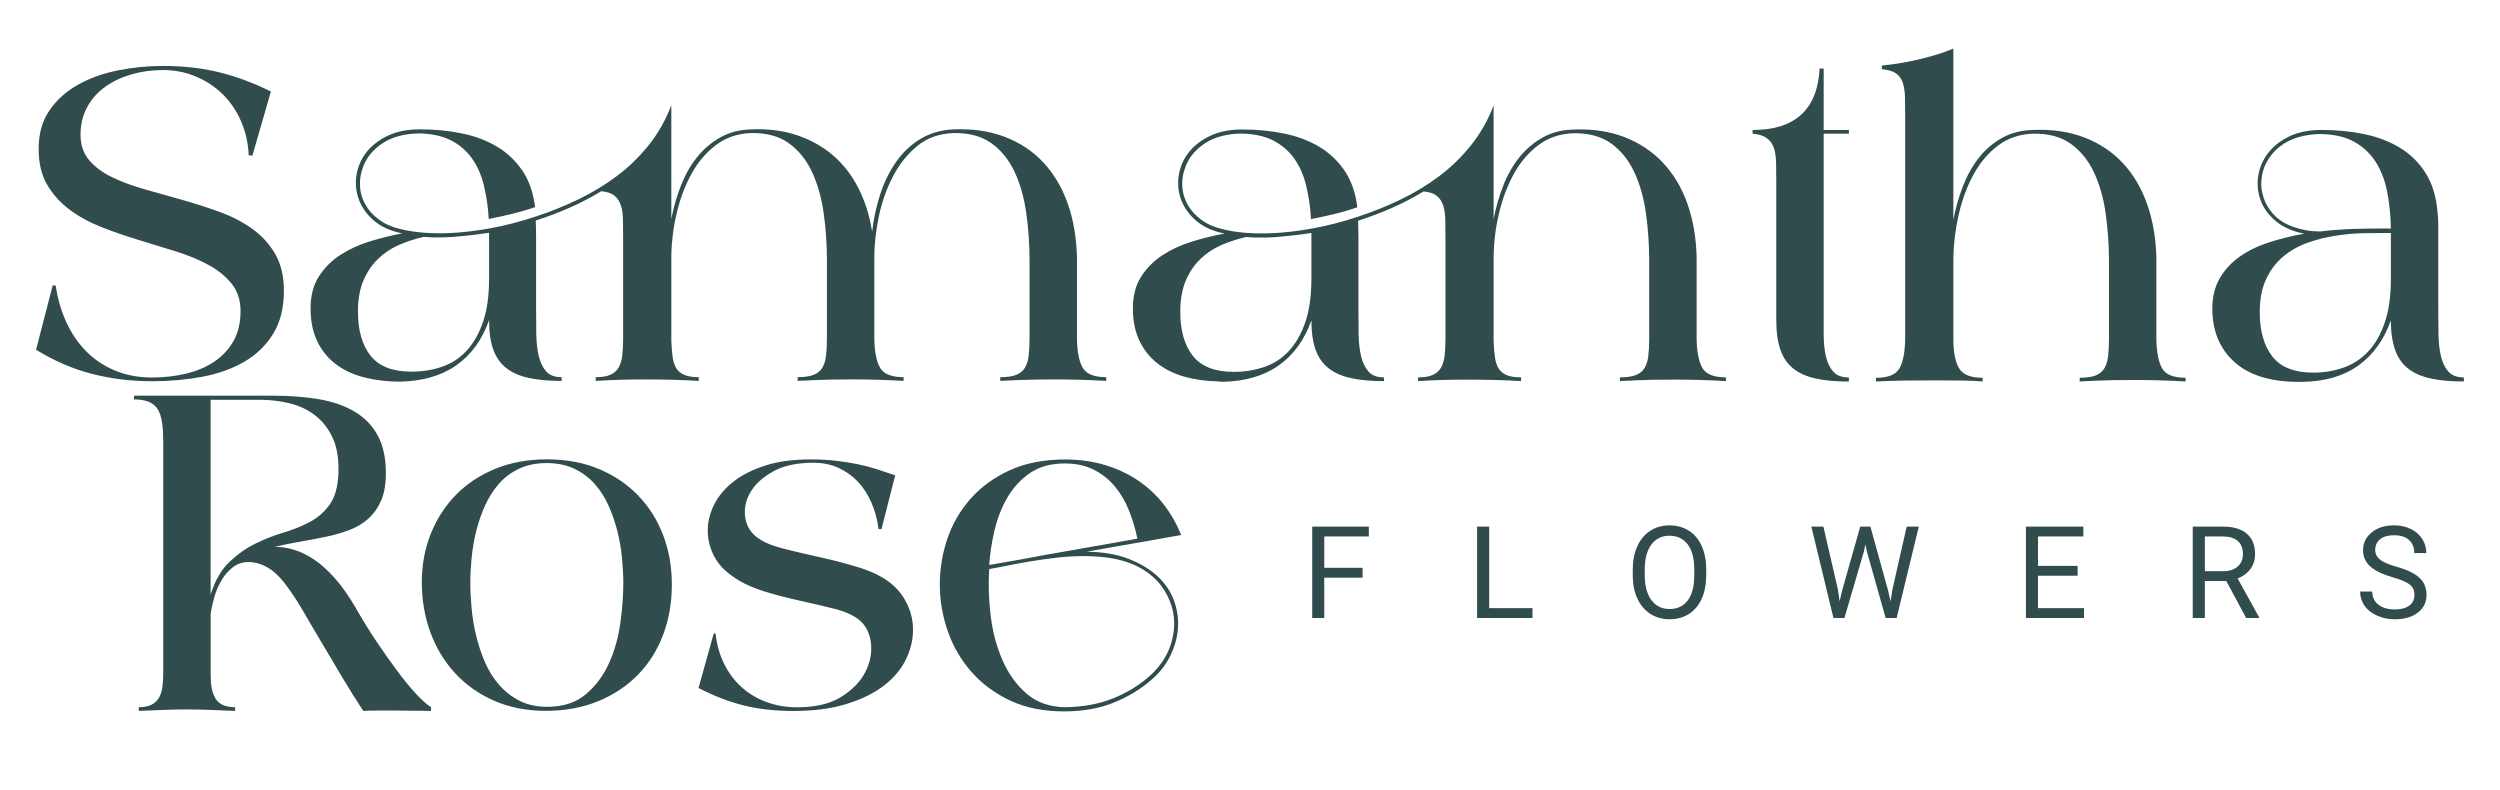 <?xml version="1.0" encoding="UTF-8"?> <svg xmlns="http://www.w3.org/2000/svg" id="Layer_1" viewBox="0 0 1102.37 348.39"><defs><style>.cls-1{fill:#304c4d;stroke-width:0px;}</style></defs><path class="cls-1" d="m999.3,71.85c1.47-2.83,3.41-5.2,5.81-7.11,2.4-1.9,5.19-3.32,8.35-4.25,3.17-.92,6.45-1.39,9.83-1.39,5.9.11,10.78,1.22,14.66,3.35,3.88,2.12,7.02,5.01,9.42,8.66,2.4,3.65,4.12,8,5.16,13.07,1.03,5.06,1.61,10.59,1.72,16.58h-4.92c-4.15,0-8.41.08-12.78.24-4.37.16-8.85.52-13.43,1.06-5.02,0-9.75-.98-14.17-2.94-4.42-1.96-7.78-5.28-10.07-9.96-1.09-2.61-1.69-5.12-1.8-7.51,0-3.7.73-6.97,2.21-9.8m0,51.12c1.91-4.03,4.45-7.35,7.62-9.96,3.17-2.61,6.77-4.63,10.81-6.04,4.04-1.41,8.22-2.45,12.53-3.1,4.31-.65,8.55-1.01,12.7-1.06,4.15-.05,7.92-.08,11.3-.08v20.25c0,7.62-.9,14.05-2.7,19.27-1.8,5.23-4.23,9.47-7.29,12.74-3.06,3.27-6.69,5.63-10.89,7.11-4.21,1.47-8.65,2.21-13.35,2.21-8.3,0-14.31-2.37-18.02-7.11-3.71-4.74-5.57-11.24-5.57-19.52,0-5.77.95-10.67,2.87-14.7m-13.73,36.91c6.7,5.88,16.52,8.71,29.48,8.49,10.02-.11,18.29-2.5,24.83-7.19,6.54-4.68,11.32-11.32,14.37-19.93,0,5.23.63,9.58,1.88,13.07,1.25,3.49,3.19,6.23,5.8,8.25,2.61,2.02,5.93,3.46,9.96,4.33,4.03.87,8.87,1.3,14.54,1.3v-1.8c-3.05,0-5.34-.87-6.86-2.61-1.53-1.74-2.61-4.03-3.27-6.86s-1.01-6.07-1.06-9.72c-.06-3.65-.08-7.43-.08-11.35v-36.67c0-1.9-.11-3.78-.33-5.63-.55-6.75-2.26-12.44-5.14-17.07-2.89-4.63-6.61-8.36-11.19-11.19-4.57-2.83-9.83-4.87-15.76-6.13-5.93-1.25-12.28-1.88-19.03-1.88-5.66,0-10.48.98-14.46,2.94-3.98,1.96-7.11,4.49-9.39,7.59-2.29,3.1-3.67,6.48-4.16,10.13-.49,3.65-.08,7.19,1.22,10.61,1.31,3.43,3.57,6.45,6.78,9.07,3.21,2.61,7.32,4.41,12.33,5.39-5.45.98-10.62,2.26-15.52,3.84-4.9,1.58-9.2,3.67-12.9,6.29-3.7,2.61-6.64,5.8-8.82,9.56-2.18,3.76-3.27,8.2-3.27,13.31,0,10.02,3.35,17.97,10.04,23.85m-158.35,6.7v1.63c4.14-.22,8.49-.35,13.06-.41,4.57-.06,8.99-.08,13.23-.08s8.33.03,11.92.08c3.59.06,6.53.19,8.82.41v-1.63c-5.12,0-8.52-1.31-10.21-3.92-1.69-2.61-2.59-6.7-2.69-12.25v-36.75c.11-6.31.9-12.68,2.37-19.11,1.47-6.42,3.62-12.25,6.45-17.48,2.83-5.23,6.42-9.5,10.78-12.82,4.35-3.32,9.53-5.09,15.52-5.31,6.75-.11,12.27,1.36,16.58,4.41,4.3,3.05,7.7,7.21,10.21,12.49,2.5,5.28,4.25,11.35,5.23,18.21.98,6.86,1.47,13.94,1.47,21.23v34.3c0,2.94-.14,5.5-.41,7.68-.27,2.18-.85,3.95-1.72,5.31-.87,1.36-2.15,2.37-3.84,3.02-1.69.65-4,.98-6.94.98v1.63c2.07-.11,4.41-.22,7.02-.33,2.18-.11,4.76-.19,7.76-.24,3-.05,6.23-.08,9.72-.08s7.11.06,10.86.16c3.76.11,7.54.27,11.35.49v-1.63c-5.34,0-8.8-1.39-10.37-4.17-1.58-2.78-2.43-7.05-2.53-12.82v-36.1c-.22-8.6-1.58-16.44-4.09-23.52-2.51-7.08-6.07-13.09-10.7-18.05-4.63-4.96-10.26-8.71-16.91-11.27-6.64-2.56-14.15-3.68-22.54-3.35-5.23.11-9.83,1.28-13.8,3.51-3.98,2.23-7.38,5.14-10.21,8.74-2.83,3.59-5.17,7.76-7.02,12.49-1.85,4.74-3.26,9.72-4.25,14.94V21.38c-2.18.98-4.63,1.88-7.35,2.69-2.72.82-5.47,1.55-8.25,2.21-2.78.65-5.55,1.2-8.33,1.64-2.78.43-5.31.76-7.6.98v1.63c2.72.22,4.79.82,6.21,1.8,1.42.98,2.42,2.37,3.02,4.17.6,1.8.92,4,.98,6.62s.08,5.61.08,8.98v97.35c-.11,5.88-.95,10.21-2.53,12.98-1.58,2.78-5.04,4.17-10.37,4.17m-54.39-109.27v1.63c2.72.22,4.82.87,6.29,1.96,1.47,1.09,2.5,2.53,3.1,4.33.6,1.8.92,3.98.98,6.54.06,2.56.08,5.47.08,8.74v60.76c0,5.23.62,9.58,1.86,13.07,1.24,3.49,3.16,6.23,5.75,8.25,2.59,2.02,5.89,3.46,9.9,4.33,4,.87,8.84,1.3,14.5,1.3v-1.8c-3.05,0-5.34-.84-6.86-2.53-1.53-1.69-2.61-3.95-3.27-6.78-.65-2.83-.98-6.07-.98-9.72V58.95h11.11v-1.63h-11.11v-27.11h-1.78c-.97,18.08-10.83,27.11-29.58,27.11m-215.17,47.45c2.84-.05,5.73-.24,8.68-.57,3.82-.33,7.81-.82,11.96-1.47v20.09c0,7.62-.9,14.05-2.7,19.27-1.8,5.23-4.23,9.47-7.29,12.74-3.06,3.27-6.69,5.61-10.89,7.02-4.21,1.42-8.65,2.12-13.35,2.12-8.3,0-14.31-2.34-18.02-7.02-3.71-4.68-5.57-11.16-5.57-19.44,0-5.33.79-9.88,2.37-13.64s3.71-6.94,6.39-9.56c2.68-2.61,5.76-4.68,9.26-6.21,3.49-1.52,7.15-2.72,10.97-3.59,2.62.22,5.35.3,8.19.24m-18.56,63.62c10.02-.22,18.3-2.64,24.83-7.27,6.53-4.62,11.32-11.24,14.37-19.84,0,5.23.62,9.56,1.86,12.99,1.24,3.43,3.16,6.15,5.75,8.16,2.59,2.02,5.89,3.46,9.9,4.33,4,.87,8.84,1.31,14.5,1.31v-1.64c-3.05,0-5.33-.87-6.86-2.61-1.53-1.74-2.61-4.03-3.27-6.86-.65-2.83-1.01-6.1-1.06-9.8-.06-3.7-.08-7.51-.08-11.44v-30.87c0-2.39-.03-4.03-.08-4.9-.06-.87-.08-1.74-.08-2.61,5.14-1.64,10.12-3.51,14.93-5.64,4.81-2.12,9.46-4.54,13.94-7.27,2.52.22,4.43.84,5.74,1.88,1.31,1.04,2.27,2.43,2.87,4.17.6,1.74.93,3.89.98,6.45.05,2.56.08,5.53.08,8.9v43.61c0,2.94-.14,5.47-.41,7.59-.28,2.12-.82,3.87-1.64,5.23-.81,1.36-2.02,2.39-3.59,3.1-1.58.71-3.73,1.06-6.45,1.06v1.64c3.48-.22,7-.38,10.53-.49,3.54-.11,6.94-.16,10.21-.16,4.79,0,9.28.06,13.48.16,4.19.11,7.92.28,11.19.49v-1.64c-2.61,0-4.71-.33-6.29-.98-1.58-.65-2.78-1.63-3.59-2.94-.82-1.31-1.36-2.97-1.64-4.98-.27-2.01-.46-4.38-.57-7.11v-37.73c.11-6.32.92-12.63,2.45-18.95,1.52-6.32,3.7-12.03,6.53-17.15,2.83-5.12,6.42-9.31,10.78-12.58,4.35-3.27,9.47-5.01,15.35-5.23,6.75-.11,12.27,1.36,16.58,4.41,4.3,3.05,7.7,7.22,10.21,12.49,2.51,5.28,4.25,11.35,5.23,18.21.98,6.86,1.47,13.94,1.47,21.24v34.3c0,2.94-.14,5.5-.41,7.68-.27,2.18-.84,3.95-1.71,5.31-.87,1.36-2.15,2.37-3.84,3.02-1.69.65-4,.98-6.94.98v1.64c2.07-.11,4.41-.22,7.02-.33,2.18-.11,4.76-.19,7.76-.24,2.99-.05,6.23-.08,9.72-.08s7.11.06,10.86.16c3.76.11,7.54.28,11.35.49v-1.64c-5.34,0-8.79-1.39-10.37-4.16-1.58-2.78-2.43-7.05-2.53-12.82v-36.1c-.22-8.6-1.58-16.44-4.08-23.52-2.51-7.08-6.1-13.09-10.78-18.05-4.68-4.96-10.32-8.71-16.91-11.27-6.59-2.56-14.07-3.67-22.46-3.35-5.12.11-9.67,1.28-13.64,3.51-3.98,2.23-7.41,5.14-10.29,8.74-2.89,3.59-5.26,7.76-7.11,12.49-1.85,4.74-3.27,9.67-4.25,14.78v-50.15c-2.51,6.54-5.83,12.39-9.96,17.56-4.14,5.17-8.82,9.72-14.05,13.64-5.23,3.92-10.89,7.35-16.99,10.29-6.1,2.94-12.31,5.45-18.62,7.51-6.86,2.29-13.58,4.03-20.17,5.23-6.59,1.2-12.66,1.91-18.21,2.12-8.28.33-15.46-.27-21.56-1.8-3.7-.87-6.83-2.26-9.39-4.17-2.56-1.9-4.55-4.11-5.96-6.62-1.42-2.5-2.21-5.2-2.37-8.08-.16-2.88.3-5.74,1.39-8.58,1.52-4.13,4.38-7.59,8.57-10.37,4.19-2.78,9.56-4.22,16.09-4.33,5.55.11,10.21,1.12,13.97,3.02,3.75,1.9,6.83,4.52,9.23,7.84,2.39,3.32,4.17,7.27,5.31,11.84,1.14,4.57,1.88,9.58,2.21,15.03,3.35-.65,6.72-1.39,10.13-2.21s6.83-1.82,10.29-3.02c-.76-6.31-2.61-11.65-5.54-16.01-2.93-4.35-6.65-7.89-11.16-10.61-4.51-2.72-9.69-4.68-15.55-5.88-5.86-1.2-12.05-1.8-18.57-1.8-5.65,0-10.49,1.01-14.52,3.02-4.03,2.02-7.16,4.55-9.39,7.59-2.23,3.05-3.6,6.43-4.09,10.13-.49,3.7-.06,7.27,1.31,10.7,1.36,3.43,3.62,6.45,6.78,9.07,3.16,2.61,7.24,4.41,12.25,5.39h-.16c-4.68.87-9.42,2.04-14.21,3.51-4.79,1.47-9.12,3.46-12.98,5.96-3.87,2.51-7.02,5.66-9.47,9.47s-3.67,8.49-3.67,14.05.98,10.35,2.94,14.37c1.96,4.03,4.63,7.35,8,9.96,3.37,2.61,7.32,4.55,11.84,5.8,4.52,1.25,9.34,1.94,14.46,2.04.43.11,1.2.16,2.29.16m-378.85-44.51c1.58-3.76,3.71-6.94,6.39-9.56,2.67-2.61,5.76-4.68,9.25-6.21,3.49-1.52,7.15-2.72,10.97-3.59,2.62.22,5.35.3,8.19.24,2.84-.05,5.73-.24,8.68-.57,3.82-.33,7.81-.82,11.96-1.47v20.09c0,7.62-.9,14.05-2.7,19.27-1.8,5.23-4.23,9.47-7.29,12.74-3.06,3.27-6.69,5.61-10.89,7.02-4.2,1.42-8.65,2.12-13.35,2.12-8.3,0-14.31-2.34-18.02-7.02-3.71-4.68-5.57-11.16-5.57-19.44,0-5.33.79-9.88,2.37-13.64m-20.1,27.19c2.12,4.14,4.98,7.49,8.58,10.04,3.59,2.56,7.78,4.41,12.58,5.55,4.79,1.15,9.86,1.72,15.19,1.72,10.02-.22,18.29-2.64,24.83-7.27,6.54-4.62,11.32-11.24,14.37-19.84,0,5.23.62,9.56,1.86,12.99,1.24,3.43,3.16,6.15,5.75,8.16,2.59,2.02,5.89,3.46,9.89,4.33,4,.87,8.84,1.31,14.5,1.31v-1.64c-3.05,0-5.34-.87-6.86-2.61-1.53-1.74-2.61-4.03-3.27-6.86-.65-2.83-1.01-6.1-1.06-9.8-.06-3.7-.08-7.51-.08-11.44v-30.87c0-2.39-.03-4.03-.08-4.9-.06-.87-.08-1.74-.08-2.61,5.14-1.64,10.11-3.51,14.93-5.64,4.81-2.12,9.46-4.54,13.94-7.27,2.52.22,4.43.84,5.74,1.88,1.31,1.04,2.27,2.43,2.87,4.17.6,1.74.93,3.89.98,6.45.06,2.56.08,5.53.08,8.9v43.61c0,2.94-.14,5.47-.41,7.59-.27,2.12-.82,3.87-1.63,5.23-.82,1.36-2.02,2.39-3.59,3.1-1.58.71-3.73,1.06-6.45,1.06v1.64c3.48-.22,7-.38,10.54-.49,3.54-.11,6.94-.16,10.21-.16,4.79,0,9.28.06,13.47.16,4.19.11,7.92.28,11.19.49v-1.64c-2.61,0-4.71-.33-6.29-.98-1.58-.65-2.78-1.63-3.59-2.94-.81-1.31-1.36-2.97-1.63-4.98-.27-2.01-.46-4.38-.57-7.11v-37.73c.11-6.32.93-12.63,2.45-18.95,1.52-6.32,3.7-12.03,6.54-17.15,2.83-5.12,6.42-9.31,10.78-12.58,4.35-3.27,9.47-5.01,15.35-5.23,6.75-.11,12.28,1.36,16.58,4.41,4.3,3.05,7.7,7.22,10.21,12.49,2.5,5.28,4.25,11.35,5.23,18.21.98,6.86,1.47,13.94,1.47,21.24v34.3c0,2.94-.14,5.5-.41,7.68-.27,2.18-.85,3.95-1.72,5.31-.87,1.36-2.15,2.37-3.84,3.02-1.69.65-4,.98-6.94.98v1.64c2.07-.11,4.41-.22,7.02-.33,2.18-.11,4.76-.19,7.76-.24,3-.05,6.23-.08,9.72-.08s7.11.06,10.86.16c3.76.11,7.54.28,11.35.49v-1.64c-5.34,0-8.8-1.39-10.37-4.16-1.58-2.78-2.43-7.05-2.53-12.82v-36.1c0-5.23.63-10.97,1.88-17.23,1.25-6.26,3.27-12.14,6.04-17.64,2.78-5.5,6.37-10.1,10.78-13.8,4.41-3.7,9.82-5.66,16.25-5.88,6.75-.11,12.27,1.36,16.58,4.41,4.3,3.05,7.7,7.22,10.21,12.49,2.51,5.28,4.25,11.35,5.23,18.21.98,6.86,1.47,13.94,1.47,21.24v34.3c0,2.94-.14,5.5-.41,7.68-.28,2.18-.85,3.95-1.72,5.31-.87,1.36-2.15,2.37-3.84,3.02-1.69.65-4,.98-6.94.98v1.64c2.07-.11,4.41-.22,7.02-.33,2.18-.11,4.76-.19,7.76-.24,2.99-.05,6.23-.08,9.72-.08s7.11.06,10.86.16c3.76.11,7.54.28,11.35.49v-1.64c-5.33,0-8.79-1.39-10.37-4.16-1.58-2.78-2.43-7.05-2.53-12.82v-36.1c-.22-8.6-1.58-16.44-4.08-23.52-2.51-7.08-6.07-13.09-10.7-18.05-4.63-4.96-10.26-8.71-16.91-11.27-6.64-2.56-14.16-3.67-22.54-3.35-5.55.22-10.45,1.61-14.7,4.17-4.25,2.56-7.84,5.93-10.78,10.13-2.94,4.19-5.28,8.96-7.02,14.29-1.74,5.33-2.94,10.83-3.59,16.5-1.09-6.97-3.08-13.31-5.96-19.03-2.89-5.72-6.59-10.53-11.11-14.46-4.52-3.92-9.83-6.91-15.93-8.98-6.1-2.07-12.85-2.94-20.25-2.61-5.12.11-9.66,1.28-13.64,3.51-3.98,2.23-7.41,5.14-10.29,8.74-2.89,3.59-5.25,7.76-7.11,12.49-1.85,4.74-3.26,9.67-4.25,14.78v-50.15c-2.51,6.54-5.83,12.39-9.96,17.56-4.14,5.17-8.82,9.72-14.05,13.64-5.23,3.92-10.89,7.35-16.99,10.29-6.1,2.94-12.31,5.45-18.62,7.51-6.86,2.29-13.58,4.03-20.17,5.23-6.59,1.2-12.66,1.91-18.21,2.12-8.28.33-15.47-.27-21.56-1.8-3.7-.87-6.84-2.26-9.39-4.17-2.56-1.9-4.55-4.11-5.96-6.62-1.42-2.5-2.21-5.2-2.37-8.08-.16-2.88.3-5.74,1.39-8.58,1.52-4.13,4.38-7.59,8.58-10.37,4.19-2.78,9.56-4.22,16.09-4.33,5.55.11,10.21,1.12,13.97,3.02,3.76,1.9,6.83,4.52,9.23,7.84,2.39,3.32,4.17,7.27,5.31,11.84,1.14,4.57,1.88,9.58,2.21,15.03,3.35-.65,6.72-1.39,10.13-2.21,3.4-.82,6.83-1.82,10.29-3.02-.76-6.31-2.61-11.65-5.54-16.01-2.93-4.35-6.65-7.89-11.16-10.61-4.51-2.72-9.69-4.68-15.56-5.88-5.86-1.2-12.05-1.8-18.57-1.8-5.65,0-10.49,1.01-14.52,3.02-4.03,2.02-7.16,4.55-9.39,7.59-2.23,3.05-3.59,6.43-4.08,10.13-.49,3.7-.06,7.27,1.31,10.7,1.36,3.43,3.62,6.45,6.78,9.07,3.16,2.61,7.24,4.41,12.25,5.39h-.16c-4.68.87-9.42,2.04-14.21,3.51-4.79,1.47-9.12,3.46-12.99,5.96-3.87,2.51-7.02,5.66-9.47,9.47-2.45,3.81-3.68,8.49-3.68,14.05,0,5.88,1.06,10.89,3.18,15.03m-124.22,3.27c7.95,4.9,16.14,8.44,24.58,10.62,8.44,2.18,17.34,3.26,26.71,3.26,7.62,0,14.94-.65,21.97-1.96,7.02-1.31,13.2-3.51,18.54-6.62,5.33-3.1,9.58-7.21,12.74-12.33,3.16-5.12,4.74-11.43,4.74-18.95,0-6.42-1.28-11.84-3.84-16.25-2.56-4.41-5.94-8.11-10.13-11.11-4.19-2.99-8.99-5.47-14.37-7.43-5.39-1.96-10.89-3.73-16.5-5.31-5.61-1.58-11.11-3.13-16.5-4.66-5.39-1.52-10.18-3.29-14.37-5.31-4.19-2.01-7.57-4.52-10.13-7.51-2.56-2.99-3.84-6.72-3.84-11.19s.98-8.66,2.94-12.25c1.96-3.59,4.63-6.59,8-8.98s7.24-4.22,11.6-5.47c4.35-1.25,8.93-1.88,13.72-1.88,5.23,0,10.1.95,14.62,2.86,4.52,1.91,8.47,4.52,11.84,7.84,3.37,3.32,6.07,7.29,8.08,11.92,2.02,4.63,3.13,9.61,3.35,14.94l1.63.16,8.17-28.26c-7.73-3.81-15.35-6.64-22.87-8.49-7.51-1.85-15.74-2.78-24.66-2.78-6.75,0-13.39.65-19.93,1.96-6.53,1.31-12.39,3.4-17.56,6.29-5.17,2.88-9.37,6.64-12.58,11.27-3.22,4.63-4.82,10.32-4.82,17.07,0,6.32,1.28,11.62,3.84,15.93,2.56,4.3,5.91,7.98,10.05,11.02,4.13,3.05,8.87,5.61,14.21,7.68,5.34,2.07,10.81,3.95,16.42,5.63,5.61,1.69,11.08,3.38,16.42,5.06,5.33,1.69,10.07,3.67,14.21,5.96,4.14,2.29,7.49,5.04,10.04,8.25,2.56,3.21,3.84,7.21,3.84,12.01,0,5.12-1.03,9.5-3.1,13.15-2.07,3.65-4.87,6.67-8.41,9.06-3.54,2.4-7.68,4.17-12.41,5.31-4.74,1.15-9.78,1.72-15.11,1.72-5.99,0-11.41-1.01-16.25-3.02-4.85-2.01-9.07-4.82-12.66-8.41-3.59-3.59-6.54-7.87-8.82-12.82-2.29-4.95-3.87-10.37-4.74-16.25l-1.31-.16-7.35,28.42Z"></path><path class="cls-1" d="m438.58,233.69c1.25-5.28,3.16-10.1,5.72-14.46,2.56-4.35,5.88-7.92,9.96-10.7,4.09-2.78,9.17-4.17,15.27-4.17,4.9,0,9.17.93,12.82,2.78,3.65,1.85,6.75,4.33,9.31,7.43,2.56,3.1,4.62,6.64,6.2,10.62,1.58,3.97,2.8,8.08,3.68,12.33-5.66.98-11.95,2.1-18.87,3.35-6.92,1.25-13.91,2.48-20.99,3.68-4.57.87-9.01,1.69-13.31,2.45-4.3.76-8.36,1.47-12.17,2.12.33-5.01,1.12-10.15,2.37-15.43m6.21,15.6c3.21-.65,6.64-1.28,10.29-1.88,3.65-.6,7.4-1.12,11.27-1.55,3.86-.43,7.76-.65,11.68-.65s7.57.27,11.27.81c3.7.55,7.16,1.5,10.37,2.86,3.21,1.36,6.12,3.18,8.74,5.47,2.61,2.29,4.79,5.17,6.53,8.66,2.83,5.77,3.54,11.87,2.12,18.29-1.42,6.43-4.79,12.03-10.13,16.82-4.68,4.14-10.1,7.43-16.25,9.88-6.15,2.45-13.15,3.73-20.99,3.84-6.86-.11-12.52-2.09-16.99-5.96-4.47-3.86-8-8.76-10.61-14.7-2.61-5.93-4.36-12.47-5.23-19.6-.87-7.13-1.09-14.02-.65-20.66,2.51-.43,5.36-.98,8.58-1.63m46.31,60.52c6.42-2.56,12.09-6.02,16.99-10.37,3.48-3.04,6.18-6.56,8.09-10.53,1.9-3.97,2.99-8,3.26-12.09.27-4.09-.33-8.11-1.8-12.09-1.47-3.97-3.87-7.51-7.19-10.61-3.32-3.1-7.57-5.66-12.74-7.68-5.17-2.01-11.35-3.08-18.54-3.18,4.79-.87,9.42-1.69,13.89-2.45,4.46-.76,8.52-1.47,12.17-2.12,3.65-.65,6.83-1.22,9.56-1.71,2.72-.49,4.74-.84,6.05-1.06-1.96-4.9-4.52-9.39-7.68-13.48-3.16-4.08-6.92-7.59-11.27-10.53-4.35-2.94-9.23-5.23-14.62-6.86-5.39-1.63-11.25-2.45-17.56-2.45-9.37,0-17.51,1.58-24.42,4.74-6.92,3.16-12.69,7.35-17.31,12.58-4.63,5.23-8.06,11.16-10.29,17.8-2.23,6.64-3.32,13.45-3.27,20.42.05,6.97,1.25,13.77,3.59,20.41,2.34,6.64,5.83,12.58,10.45,17.81,4.63,5.23,10.32,9.42,17.07,12.58,6.75,3.16,14.64,4.74,23.69,4.74,8.16,0,15.46-1.28,21.89-3.84m-155.17-49.41c5.55,1.74,11.11,3.21,16.66,4.41,5.55,1.2,10.75,2.43,15.6,3.67,4.84,1.25,8.52,2.97,11.03,5.14,2.72,2.4,4.33,5.72,4.82,9.96.49,4.25-.33,8.47-2.45,12.66-2.12,4.19-5.63,7.84-10.53,10.94s-11.43,4.66-19.6,4.66c-4.9,0-9.45-.79-13.64-2.37-4.19-1.58-7.84-3.78-10.95-6.62-3.1-2.83-5.63-6.23-7.59-10.21-1.96-3.97-3.21-8.41-3.76-13.31h-.81l-6.7,24.01c6.97,3.59,13.72,6.18,20.25,7.76,6.53,1.58,13.66,2.37,21.4,2.37,9.15,0,17.04-1.03,23.68-3.1,6.64-2.07,12.11-4.76,16.42-8.09,4.3-3.32,7.49-7.08,9.56-11.27,2.07-4.19,3.16-8.38,3.27-12.58.11-4.19-.74-8.19-2.53-12.01-1.8-3.81-4.38-7.02-7.76-9.64-3.59-2.72-8.14-4.92-13.64-6.62-5.5-1.69-11.08-3.16-16.74-4.41-5.67-1.25-11.03-2.5-16.09-3.76-5.06-1.25-8.96-2.86-11.68-4.82-3.16-2.29-5.01-5.31-5.55-9.07-.55-3.76.19-7.4,2.21-10.94,2.01-3.54,5.33-6.62,9.96-9.23,4.63-2.61,10.59-3.92,17.88-3.92,4.03,0,7.68.73,10.94,2.2,3.27,1.47,6.13,3.49,8.58,6.05s4.46,5.63,6.04,9.23c1.58,3.59,2.64,7.51,3.18,11.76h1.31l6.04-23.68c-2.83-.98-5.61-1.9-8.33-2.78-2.72-.87-5.58-1.6-8.58-2.21-3-.6-6.15-1.09-9.47-1.47-3.32-.38-7-.57-11.03-.57-7.62,0-14.24.9-19.84,2.69-5.61,1.8-10.26,4.14-13.97,7.02-3.7,2.89-6.51,6.15-8.41,9.8-1.9,3.65-2.91,7.35-3.02,11.11-.11,3.76.63,7.38,2.21,10.86,1.58,3.49,4,6.48,7.27,8.99,4.03,3.16,8.82,5.61,14.37,7.35m-127.97-14.46c.38-3.97,1.06-7.92,2.04-11.84.98-3.92,2.29-7.68,3.92-11.27,1.63-3.59,3.67-6.78,6.12-9.56,2.45-2.78,5.42-4.98,8.9-6.62,3.48-1.63,7.51-2.45,12.09-2.45s8.6.82,12.09,2.45c3.48,1.64,6.48,3.84,8.98,6.62,2.51,2.78,4.57,5.99,6.21,9.64,1.64,3.65,2.94,7.43,3.92,11.35.98,3.92,1.66,7.87,2.04,11.84.38,3.97.57,7.7.57,11.19,0,5.23-.44,11.03-1.31,17.39-.87,6.37-2.53,12.28-4.98,17.72-2.45,5.45-5.85,10.02-10.21,13.72-4.36,3.7-10.02,5.55-16.99,5.55-4.68,0-8.74-.87-12.17-2.61-3.43-1.74-6.42-4.06-8.98-6.94-2.56-2.89-4.66-6.21-6.29-9.96-1.64-3.76-2.94-7.65-3.92-11.68-.98-4.03-1.66-8.08-2.04-12.17-.38-4.09-.57-7.87-.57-11.35s.19-7.05.57-11.03m55.78,63.29c6.86-2.83,12.71-6.72,17.56-11.68,4.84-4.95,8.55-10.83,11.11-17.64,2.56-6.8,3.84-14.18,3.84-22.13s-1.28-15.11-3.84-21.81c-2.56-6.7-6.23-12.52-11.03-17.48-4.79-4.96-10.56-8.85-17.31-11.68-6.75-2.83-14.37-4.25-22.87-4.25s-15.98,1.39-22.78,4.17c-6.81,2.78-12.61,6.61-17.39,11.51-4.79,4.9-8.49,10.65-11.11,17.23-2.61,6.59-3.92,13.69-3.92,21.32s1.28,15.35,3.84,22.21c2.56,6.86,6.2,12.85,10.94,17.96,4.74,5.12,10.48,9.15,17.23,12.09,6.75,2.94,14.32,4.41,22.7,4.41s16.17-1.42,23.03-4.25M92.88,176.28h21.56c4.57,0,8.98.52,13.23,1.55,4.25,1.03,8,2.8,11.27,5.31,3.27,2.51,5.85,5.83,7.76,9.96,1.9,4.14,2.75,9.31,2.53,15.52-.22,5.88-1.47,10.45-3.76,13.72-2.29,3.27-5.2,5.85-8.74,7.76-3.54,1.9-7.43,3.48-11.68,4.74-4.25,1.25-8.41,2.89-12.49,4.9-4.09,2.02-7.9,4.71-11.44,8.08-3.54,3.38-6.29,8.17-8.25,14.37v-85.91Zm-33.81-.16c2.72,0,4.95.38,6.7,1.14,1.74.77,3.05,1.91,3.92,3.43.87,1.52,1.47,3.46,1.8,5.8.33,2.34.49,5.09.49,8.25v101.43c0,2.39-.11,4.55-.33,6.45-.22,1.9-.71,3.54-1.47,4.9-.76,1.36-1.85,2.43-3.27,3.18-1.42.76-3.32,1.14-5.71,1.14v1.64c4.9-.22,8.93-.38,12.09-.49,3.16-.11,6.1-.16,8.82-.16,3.04,0,6.15.06,9.31.16,3.16.11,7.24.28,12.25.49v-1.64c-2.18,0-3.97-.33-5.39-.98-1.42-.65-2.51-1.6-3.26-2.86-.77-1.25-1.31-2.72-1.64-4.41-.33-1.68-.49-3.57-.49-5.63v-27.44c.33-2.17.87-4.6,1.63-7.27.76-2.67,1.82-5.14,3.19-7.43,1.36-2.29,3.02-4.19,4.98-5.71,1.96-1.52,4.3-2.29,7.02-2.29,2.5,0,5.09.71,7.76,2.12,2.67,1.42,5.25,3.7,7.76,6.86,2.83,3.7,5.42,7.54,7.76,11.52,2.34,3.97,4.66,7.92,6.94,11.84,4.03,6.86,7.73,13.1,11.1,18.7,3.38,5.61,6.42,10.48,9.15,14.62,1.3-.11,3.35-.16,6.12-.16h8.82c3.1,0,6.04.03,8.82.08,2.78.06,4.82.08,6.13.08v-1.64c-1.74-1.09-3.87-2.96-6.37-5.63-2.51-2.67-5.23-5.96-8.16-9.88-2.94-3.92-6.05-8.3-9.31-13.15-3.27-4.84-6.48-10.04-9.64-15.6-2.94-5.01-5.93-9.23-8.98-12.66-3.05-3.43-6.07-6.15-9.07-8.16-3-2.01-5.96-3.46-8.9-4.33-2.94-.87-5.77-1.31-8.49-1.31,3.7-.87,7.46-1.63,11.27-2.29,3.81-.65,7.54-1.36,11.19-2.12,3.65-.76,7.08-1.74,10.29-2.94,3.21-1.2,6.02-2.86,8.41-4.98,2.39-2.12,4.3-4.79,5.72-8,1.41-3.21,2.12-7.27,2.12-12.17,0-6.64-1.2-12.17-3.59-16.58-2.39-4.41-5.8-7.92-10.21-10.54-4.41-2.61-9.66-4.44-15.76-5.47-6.1-1.03-12.8-1.55-20.09-1.55h-61.41v1.63Z"></path><path class="cls-1" d="m1062.56,257.75c1.38,1.08,2.08,2.6,2.08,4.58s-.75,3.53-2.24,4.68c-1.5,1.14-3.65,1.72-6.45,1.72-3.01,0-5.41-.71-7.21-2.12-1.8-1.41-2.7-3.33-2.7-5.77h-5.34c0,2.34.65,4.44,1.95,6.28,1.3,1.84,3.15,3.3,5.55,4.36,2.4,1.06,4.98,1.59,7.75,1.59,4.26,0,7.67-.98,10.21-2.95,2.54-1.96,3.82-4.58,3.82-7.85,0-2.05-.46-3.83-1.37-5.34-.91-1.51-2.31-2.83-4.21-3.97-1.89-1.13-4.51-2.17-7.86-3.12-3.35-.94-5.72-1.98-7.11-3.12-1.39-1.14-2.09-2.53-2.09-4.17,0-2.05.73-3.65,2.2-4.81,1.47-1.16,3.51-1.73,6.13-1.73,2.82,0,5.01.7,6.56,2.09,1.55,1.4,2.32,3.32,2.32,5.76h5.34c0-2.23-.6-4.29-1.79-6.17-1.19-1.88-2.87-3.36-5.04-4.43-2.17-1.07-4.63-1.6-7.4-1.6-4.06,0-7.36,1.04-9.89,3.11s-3.8,4.7-3.8,7.87c0,2.8,1.04,5.16,3.11,7.07,2.08,1.91,5.39,3.52,9.95,4.83,3.64,1.05,6.15,2.12,7.53,3.2m-90.34-21.18h8.13c2.8.02,4.95.69,6.43,2.03,1.48,1.33,2.23,3.24,2.23,5.74,0,2.29-.78,4.12-2.34,5.49-1.56,1.37-3.65,2.05-6.29,2.05h-8.16v-15.3Zm18.21,35.94h5.7v-.33l-9.46-17.1c2.42-.92,4.3-2.32,5.66-4.18,1.35-1.86,2.03-4.05,2.03-6.56,0-3.95-1.22-6.96-3.66-9.02-2.45-2.07-5.94-3.1-10.48-3.1h-13.34v40.29h5.34v-16.3h9.46l8.74,16.3Zm-74.32-22.97h-17.46v-12.98h20v-4.34h-25.32v40.29h25.6v-4.35h-20.28v-14.28h17.46v-4.35Zm-112.09-17.32h-5.31l9.74,40.29h4.84l8.6-29.36.64-3.07.64,3.07,8.3,29.36h4.84l9.77-40.29h-5.34l-6.25,27.56-.86,5.42-1.11-4.87-7.78-28.11h-4.48l-7.97,28.11-1.13,4.79-.77-5.31-6.37-27.58Zm-56.94,21.83c-.06,4.67-1.02,8.25-2.91,10.75-1.88,2.5-4.54,3.75-7.97,3.75s-6.09-1.32-8.04-3.97c-1.95-2.65-2.92-6.28-2.92-10.92v-2.96c.06-4.54,1.05-8.08,2.97-10.64,1.93-2.55,4.57-3.83,7.93-3.83s6.13,1.28,8.05,3.83c1.92,2.56,2.88,6.22,2.88,11v2.99Zm5.28-2.93c0-3.93-.66-7.37-1.99-10.33-1.33-2.96-3.22-5.22-5.69-6.78-2.46-1.56-5.31-2.34-8.53-2.34s-5.99.79-8.46,2.37c-2.46,1.58-4.37,3.85-5.71,6.82-1.35,2.97-2.02,6.39-2.02,10.26v2.91c.03,3.8.73,7.15,2.09,10.03,1.36,2.89,3.26,5.11,5.71,6.67,2.45,1.56,5.27,2.34,8.44,2.34s6.09-.77,8.52-2.32c2.43-1.55,4.31-3.79,5.64-6.74,1.33-2.94,1.99-6.39,1.99-10.34v-2.55Zm-95.71-18.9h-5.34v40.29h24.43v-4.35h-19.09v-35.94Zm-55.81,18.15h-16.91v-13.81h19.64v-4.34h-24.96v40.29h5.31v-17.79h16.91v-4.35Z"></path></svg> 